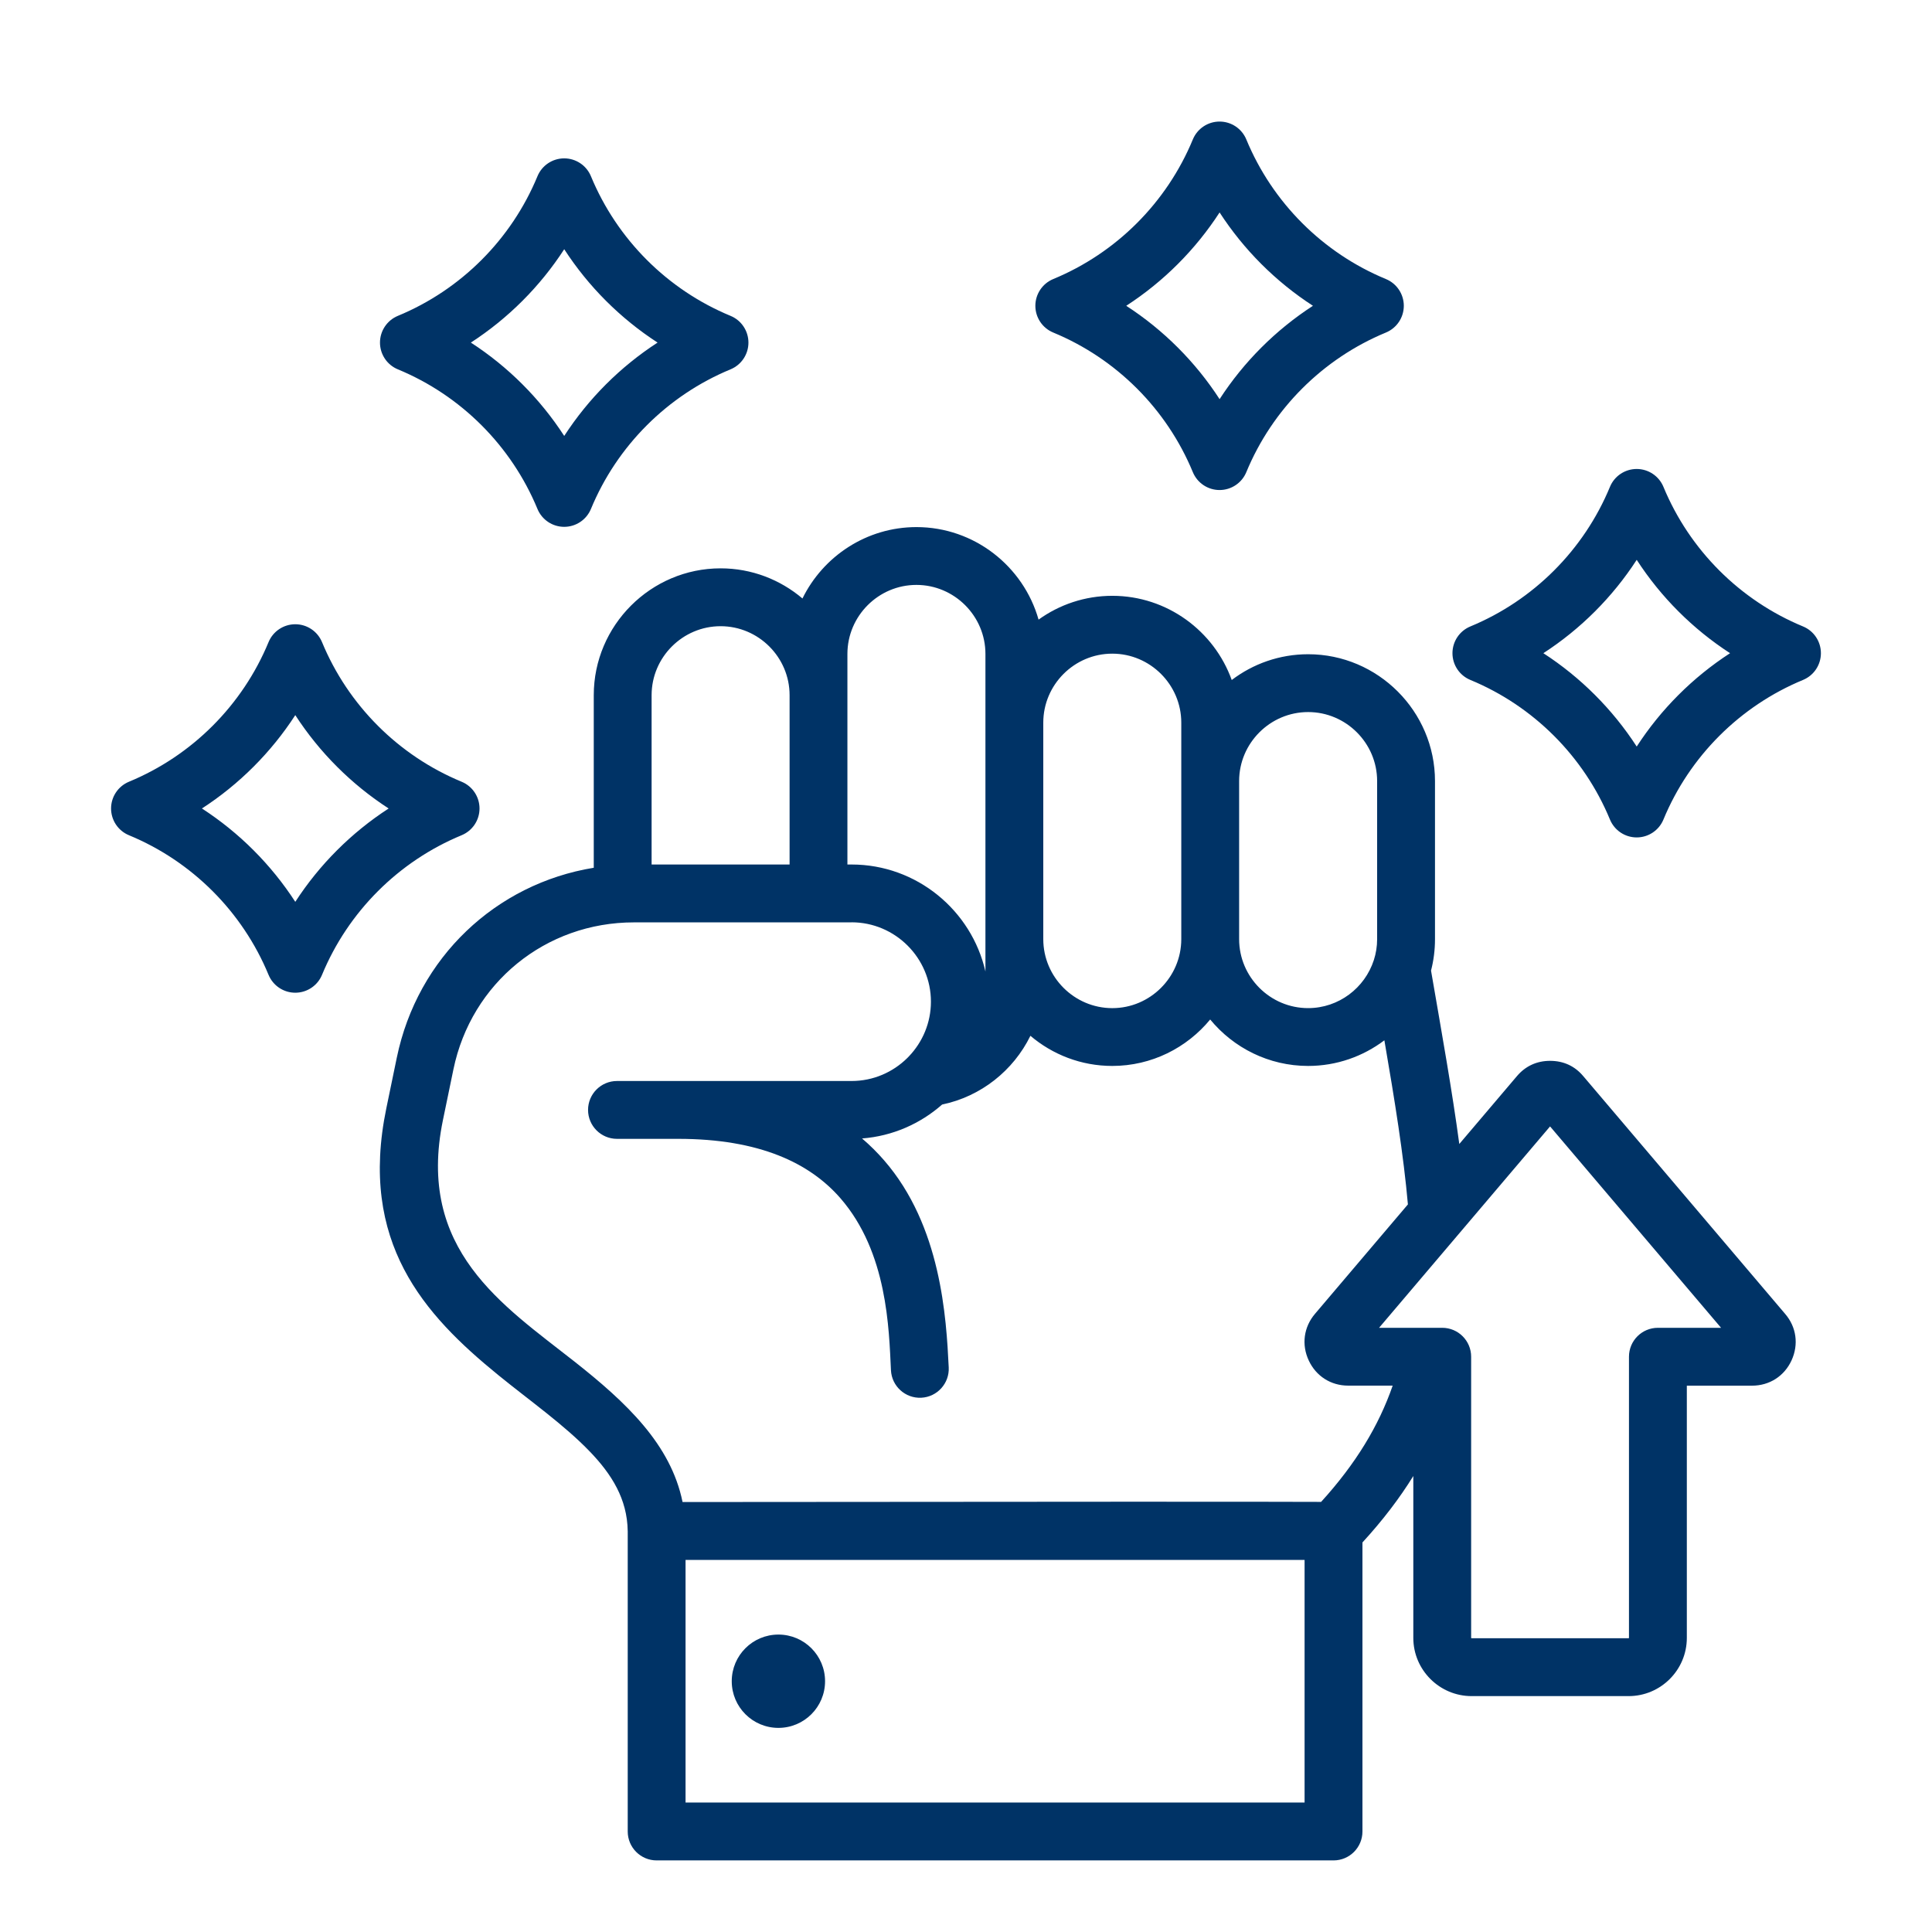 <?xml version="1.0" encoding="UTF-8"?>
<svg xmlns="http://www.w3.org/2000/svg" id="_レイヤー_1" data-name="レイヤー_1" width="100" height="100" version="1.1" viewBox="0 0 100 100">
  <defs>
    <style>
      .st0 {
        fill: #036;
        fill-rule: evenodd;
      }
    </style>
  </defs>
  <path class="st0" d="M32.49,79.244c-.024-1.664-.834-2.935-1.941-4.091-1.339-1.399-3.097-2.627-4.768-3.987-3.839-3.126-7.219-6.864-5.785-13.801l.542-2.621c1.073-5.19,5.13-9.002,10.195-9.829v-8.933c0-3.611,2.954-6.565,6.565-6.565,1.611,0,3.091.588,4.237,1.56,1.07-2.183,3.318-3.695,5.901-3.695,2.996,0,5.54,2.034,6.32,4.789,1.077-.775,2.396-1.232,3.817-1.232,2.838,0,5.269,1.824,6.181,4.358,1.102-.837,2.474-1.334,3.956-1.334,3.611,0,6.565,2.954,6.565,6.566v8.182c0,.561-.071,1.107-.205,1.628.572,3.314,1.101,6.276,1.463,8.974.993-1.17,1.987-2.339,2.98-3.509.449-.532,1.04-.795,1.719-.795.698,0,1.288.272,1.727.804h.001c3.478,4.096,6.956,8.195,10.435,12.289.587.679.712,1.585.337,2.407-.001.003-.003.006-.004.009-.375.809-1.138,1.304-2.048,1.304h-3.37v13.055c0,1.661-1.352,3.013-3.013,3.013h-8.127c-1.659,0-3.017-1.353-3.017-3.013v-8.379c-.714,1.154-1.584,2.295-2.633,3.439v14.96c0,.827-.67,1.497-1.497,1.497h-35.035c-.827,0-1.497-.67-1.497-1.497v-15.535c0-.005,0-.011,0-.016h0ZM33.726,44.748h7.143v-8.765c0-1.964-1.607-3.571-3.571-3.571s-3.571,1.607-3.571,3.571v8.766ZM44.079,47.742h-11.268c-4.572,0-8.416,3.131-9.342,7.608l-.542,2.621c-1.39,6.724,3.108,9.586,6.798,12.496,2.685,2.117,4.996,4.288,5.604,7.278,19.338-.019,30.355-.021,33.051-.007,1.8-1.978,2.985-3.944,3.705-6.018h-2.303c-.896,0-1.663-.49-2.04-1.299-.388-.825-.257-1.737.321-2.416,1.603-1.887,3.207-3.776,4.81-5.665-.225-2.556-.678-5.354-1.218-8.494-1.1.832-2.469,1.327-3.947,1.327-2.035,0-3.862-.938-5.069-2.404-1.207,1.466-3.033,2.404-5.069,2.404-1.611,0-3.091-.588-4.236-1.56-.881,1.798-2.561,3.141-4.57,3.558-1.125.992-2.565,1.635-4.144,1.756.417.356.794.733,1.136,1.126,2.96,3.401,3.223,8.143,3.35,10.726.04.825-.597,1.528-1.422,1.568s-1.528-.597-1.568-1.422c-.105-2.134-.173-6.097-2.618-8.907-1.583-1.818-4.184-3.071-8.394-3.071h-3.169c-.826,0-1.497-.671-1.497-1.497s.671-1.497,1.497-1.497h12.143c1.121,0,2.141-.455,2.884-1.19.027-.029.054-.057.083-.085.705-.738,1.14-1.737,1.14-2.832,0-2.259-1.848-4.107-4.107-4.107h0ZM71.11,49.694c.11-.342.17-.707.17-1.085v-8.182c0-1.964-1.607-3.571-3.571-3.571s-3.572,1.607-3.572,3.571h0v8.182c0,1.965,1.607,3.572,3.571,3.571,1.586,0,2.937-1.048,3.401-2.484,0,0,0-.001,0-.002h0ZM61.143,48.609v-11.205c0-1.964-1.607-3.571-3.572-3.571s-3.571,1.607-3.571,3.571v11.205c0,1.965,1.607,3.571,3.571,3.572,1.963,0,3.569-1.605,3.572-3.567v-.005ZM51.006,50.286v-16.439c0-1.964-1.607-3.571-3.572-3.572-1.964,0-3.572,1.607-3.572,3.572v10.9h.217c3.369,0,6.21,2.378,6.927,5.538ZM74.082,68.727h.567c.827,0,1.497.67,1.497,1.497v14.552c0,.012.012.019.023.019h8.127c.01,0,.019-.008.019-.019v-14.552c0-.827.67-1.497,1.497-1.497h3.27c-2.95-3.474-5.901-6.95-8.851-10.424-2.95,3.473-5.901,6.95-8.851,10.424h2.649c.018,0,.036,0,.054,0ZM35.484,80.741v12.558h32.041v-12.558h-32.041ZM40.29,84.605c1.334,0,2.415,1.081,2.415,2.415s-1.081,2.415-2.415,2.415-2.415-1.081-2.415-2.415,1.081-2.415,2.415-2.415ZM30.587,9.123c1.349,3.265,3.961,5.877,7.226,7.226.56.231.926.778.926,1.384s-.365,1.152-.926,1.384c-3.265,1.349-5.877,3.961-7.226,7.226-.231.56-.778.926-1.384.926s-1.152-.365-1.384-.926c-1.349-3.265-3.961-5.877-7.226-7.226-.56-.231-.925-.778-.925-1.384s.365-1.152.925-1.384c3.265-1.349,5.877-3.961,7.226-7.226.231-.56.778-.926,1.384-.926s1.152.365,1.384.926ZM29.204,12.9c-1.252,1.931-2.901,3.58-4.832,4.832,1.931,1.252,3.58,2.901,4.832,4.832,1.252-1.931,2.901-3.58,4.832-4.832-1.931-1.252-3.58-2.901-4.832-4.832ZM16.668,33.237c1.349,3.265,3.961,5.877,7.226,7.226.56.231.926.778.926,1.384s-.365,1.152-.926,1.384c-3.265,1.349-5.877,3.961-7.226,7.226-.231.56-.778.926-1.384.926s-1.152-.365-1.384-.926c-1.349-3.265-3.961-5.877-7.226-7.226-.56-.231-.925-.778-.925-1.384s.365-1.152.925-1.384c3.265-1.349,5.877-3.961,7.226-7.226.231-.56.778-.926,1.384-.926s1.152.365,1.384.926h0ZM15.284,37.015c-1.252,1.931-2.901,3.58-4.832,4.832,1.931,1.252,3.58,2.901,4.832,4.832,1.252-1.931,2.901-3.58,4.832-4.832-1.931-1.252-3.58-2.901-4.832-4.832ZM86.099,25.199c1.349,3.265,3.961,5.877,7.226,7.226.56.231.925.778.925,1.384s-.365,1.152-.925,1.384c-3.265,1.349-5.877,3.961-7.226,7.226-.231.56-.778.926-1.384.926s-1.152-.365-1.384-.926c-1.349-3.265-3.961-5.877-7.226-7.226-.56-.231-.926-.778-.926-1.384s.365-1.152.926-1.384c3.265-1.349,5.877-3.961,7.226-7.226.231-.56.778-.925,1.384-.925s1.152.365,1.384.925ZM84.716,28.977c-1.252,1.931-2.901,3.58-4.832,4.832,1.931,1.252,3.58,2.901,4.832,4.832,1.252-1.931,2.901-3.58,4.832-4.832-1.931-1.252-3.58-2.901-4.832-4.832ZM64.509,7.218c1.349,3.265,3.961,5.877,7.226,7.226.56.231.926.778.926,1.384s-.365,1.152-.926,1.384c-3.265,1.349-5.877,3.961-7.226,7.226-.231.56-.778.926-1.384.926s-1.152-.365-1.384-.926c-1.349-3.265-3.961-5.877-7.226-7.226-.56-.231-.925-.778-.925-1.384s.365-1.152.925-1.384c3.265-1.349,5.877-3.961,7.226-7.226.231-.56.778-.926,1.384-.926s1.152.365,1.384.926ZM63.126,10.996c-1.252,1.931-2.901,3.58-4.832,4.832,1.931,1.252,3.58,2.901,4.832,4.832,1.252-1.931,2.901-3.58,4.832-4.832-1.931-1.252-3.58-2.901-4.832-4.832Z"></path>
</svg>
